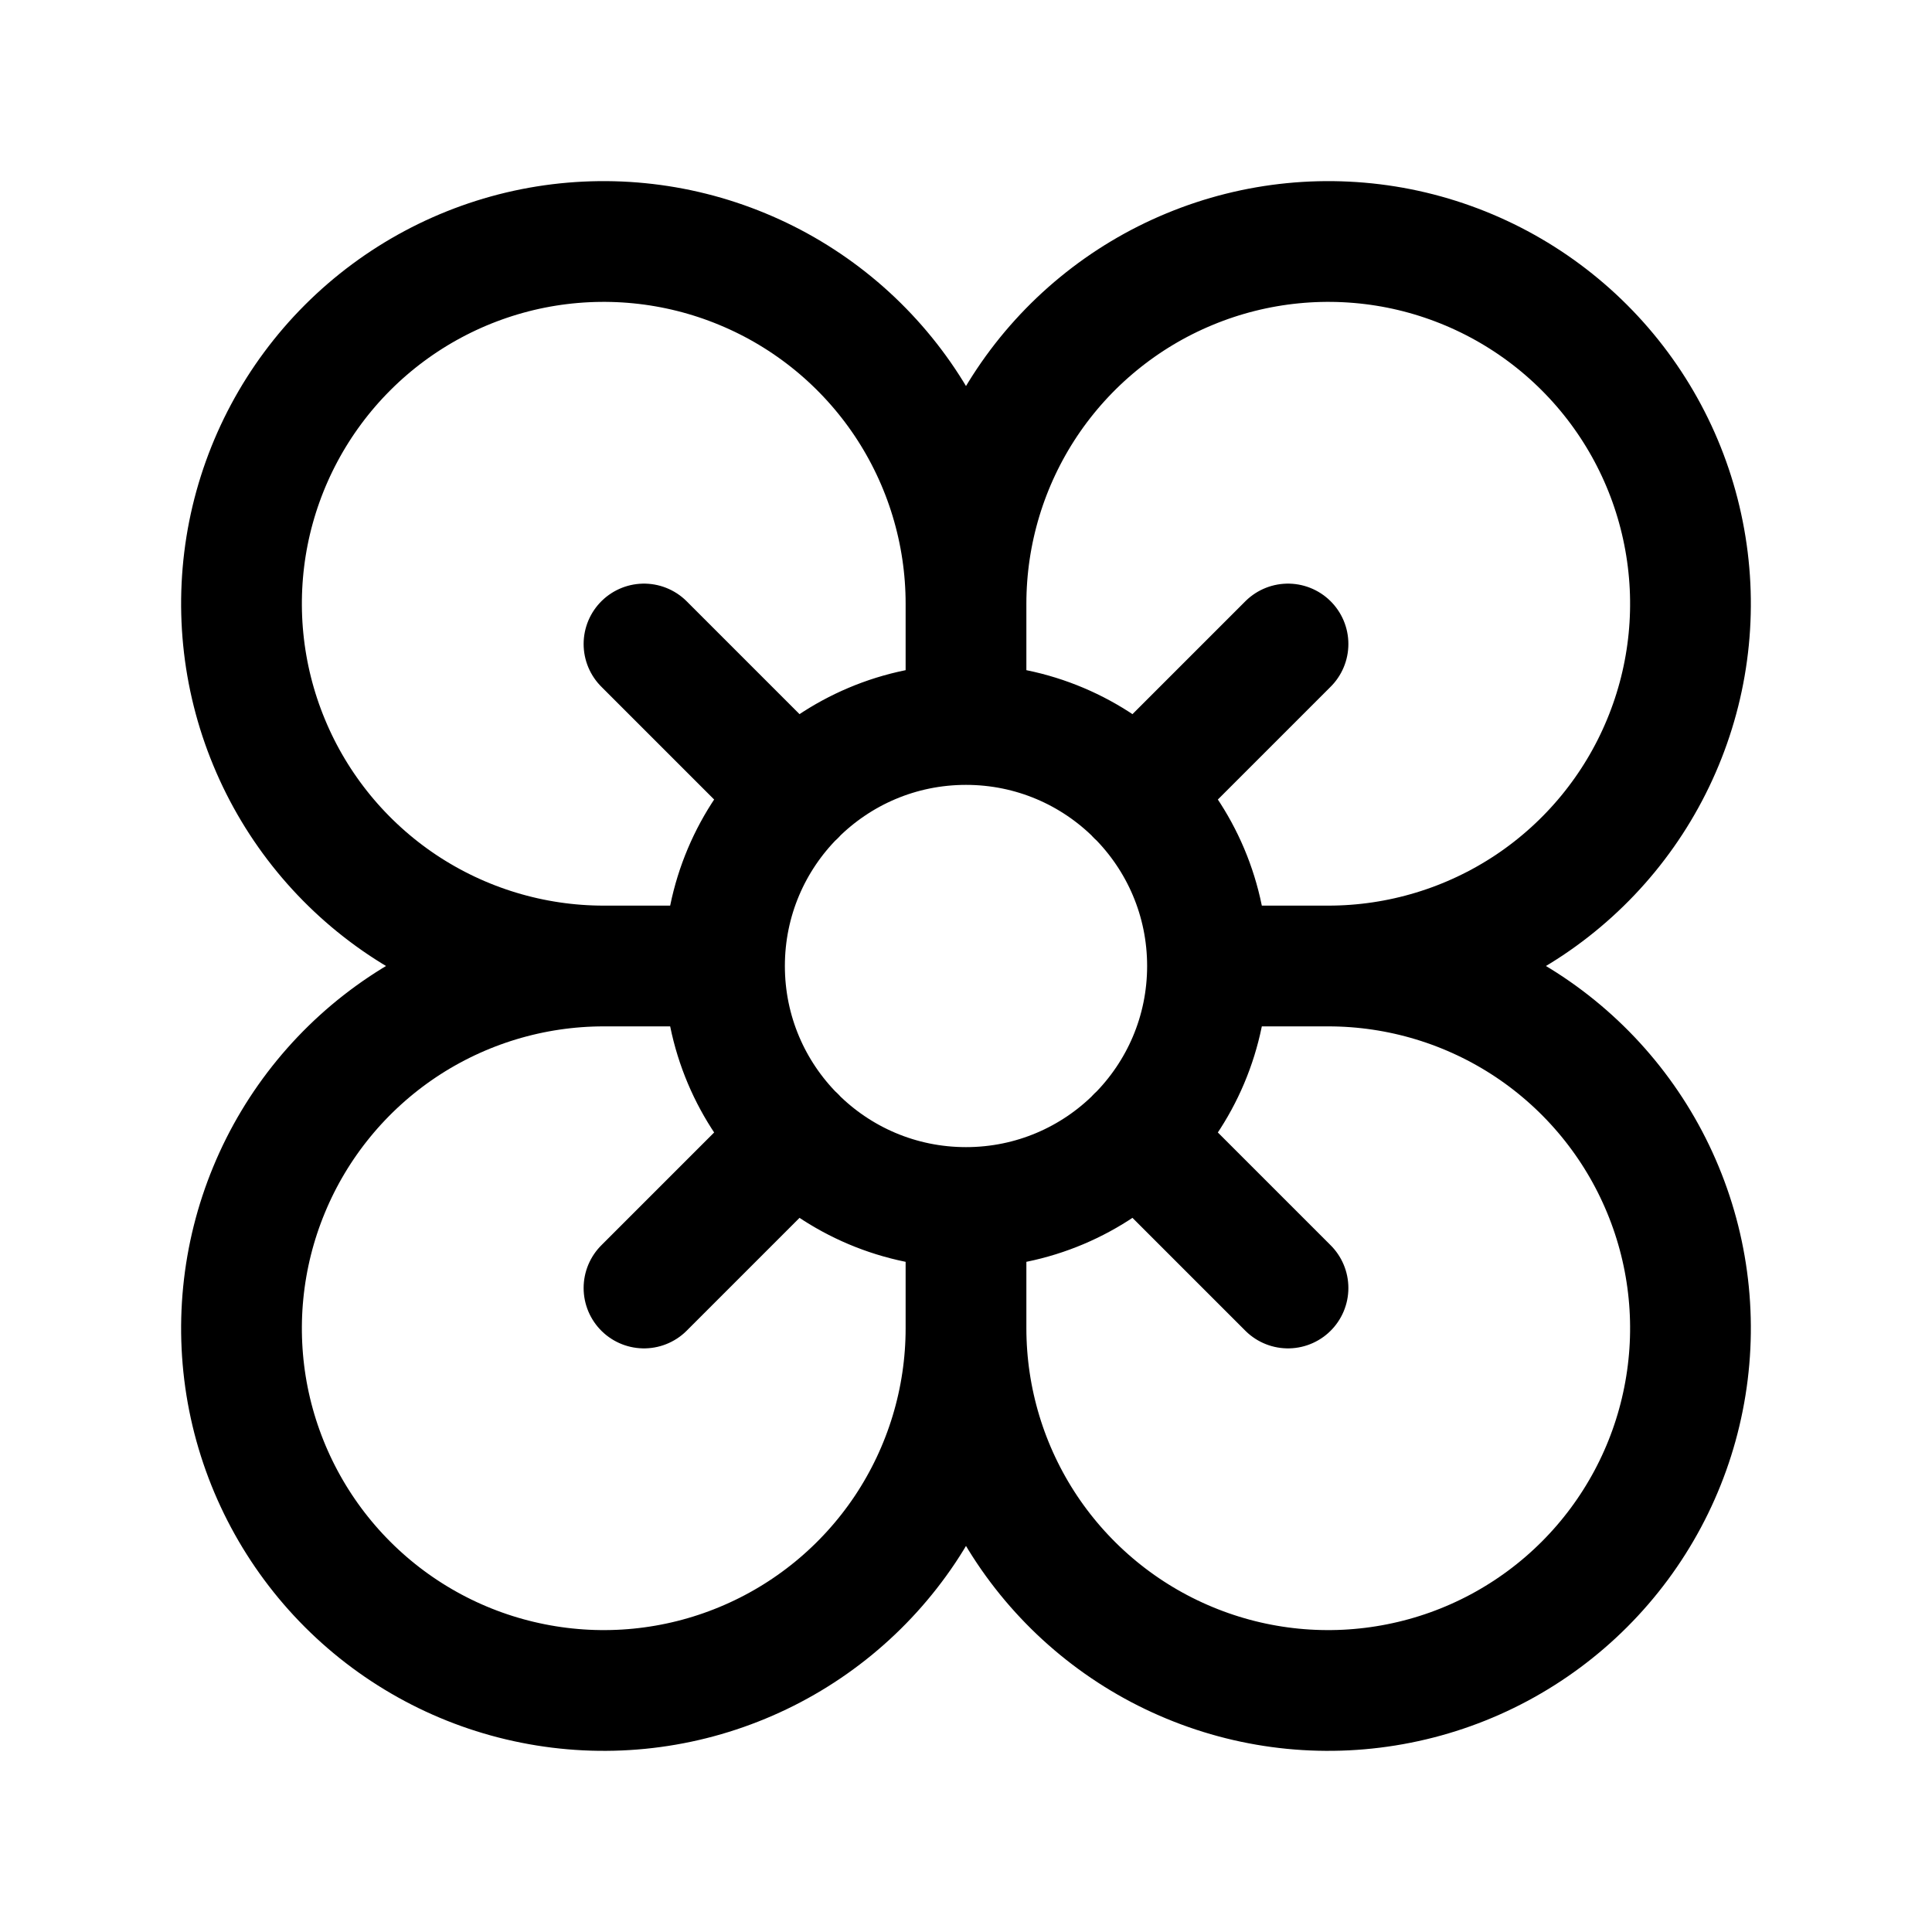 <svg width="24" height="24" viewBox="0 0 24 24" fill="none" xmlns="http://www.w3.org/2000/svg">
<path d="M15 12C15 13.657 13.657 15 12 15M15 12C15 10.343 13.657 9 12 9M15 12H16.5M12 15C10.343 15 9 13.657 9 12M12 15V16.5M9 12C9 10.343 10.343 9 12 9M9 12H7.5M12 9V7.5M12 16.5C12 17.39 11.736 18.26 11.242 19C10.747 19.74 10.044 20.317 9.222 20.657C8.4 20.998 7.495 21.087 6.622 20.913C5.749 20.74 4.947 20.311 4.318 19.682C3.689 19.053 3.26 18.251 3.086 17.378C2.913 16.505 3.002 15.6 3.343 14.778C3.683 13.956 4.26 13.253 5 12.758C5.74 12.264 6.61 12 7.5 12M12 16.5C12 17.39 12.264 18.26 12.758 19C13.253 19.74 13.956 20.317 14.778 20.657C15.6 20.998 16.505 21.087 17.378 20.913C18.251 20.74 19.053 20.311 19.682 19.682C20.311 19.053 20.74 18.251 20.913 17.378C21.087 16.505 20.998 15.6 20.657 14.778C20.317 13.956 19.74 13.253 19 12.758C18.26 12.264 17.39 12 16.5 12M7.5 12C6.61 12 5.74 11.736 5 11.242C4.26 10.747 3.683 10.044 3.343 9.222C3.002 8.4 2.913 7.495 3.086 6.622C3.26 5.749 3.689 4.947 4.318 4.318C4.947 3.689 5.749 3.26 6.622 3.086C7.495 2.913 8.4 3.002 9.222 3.343C10.044 3.683 10.747 4.26 11.242 5C11.736 5.74 12 6.61 12 7.5M12 7.5C12 6.61 12.264 5.74 12.758 5C13.253 4.26 13.956 3.683 14.778 3.343C15.6 3.002 16.505 2.913 17.378 3.086C18.251 3.26 19.053 3.689 19.682 4.318C20.311 4.947 20.74 5.749 20.913 6.622C21.087 7.495 20.998 8.4 20.657 9.222C20.317 10.044 19.74 10.747 19 11.242C18.26 11.736 17.39 12 16.5 12M8 8L9.88 9.88M14.12 9.88L16 8M8 16L9.88 14.12M14.12 14.12L16 16" stroke="black" stroke-width="1.5" stroke-linecap="round" stroke-linejoin="round"/>
</svg>
